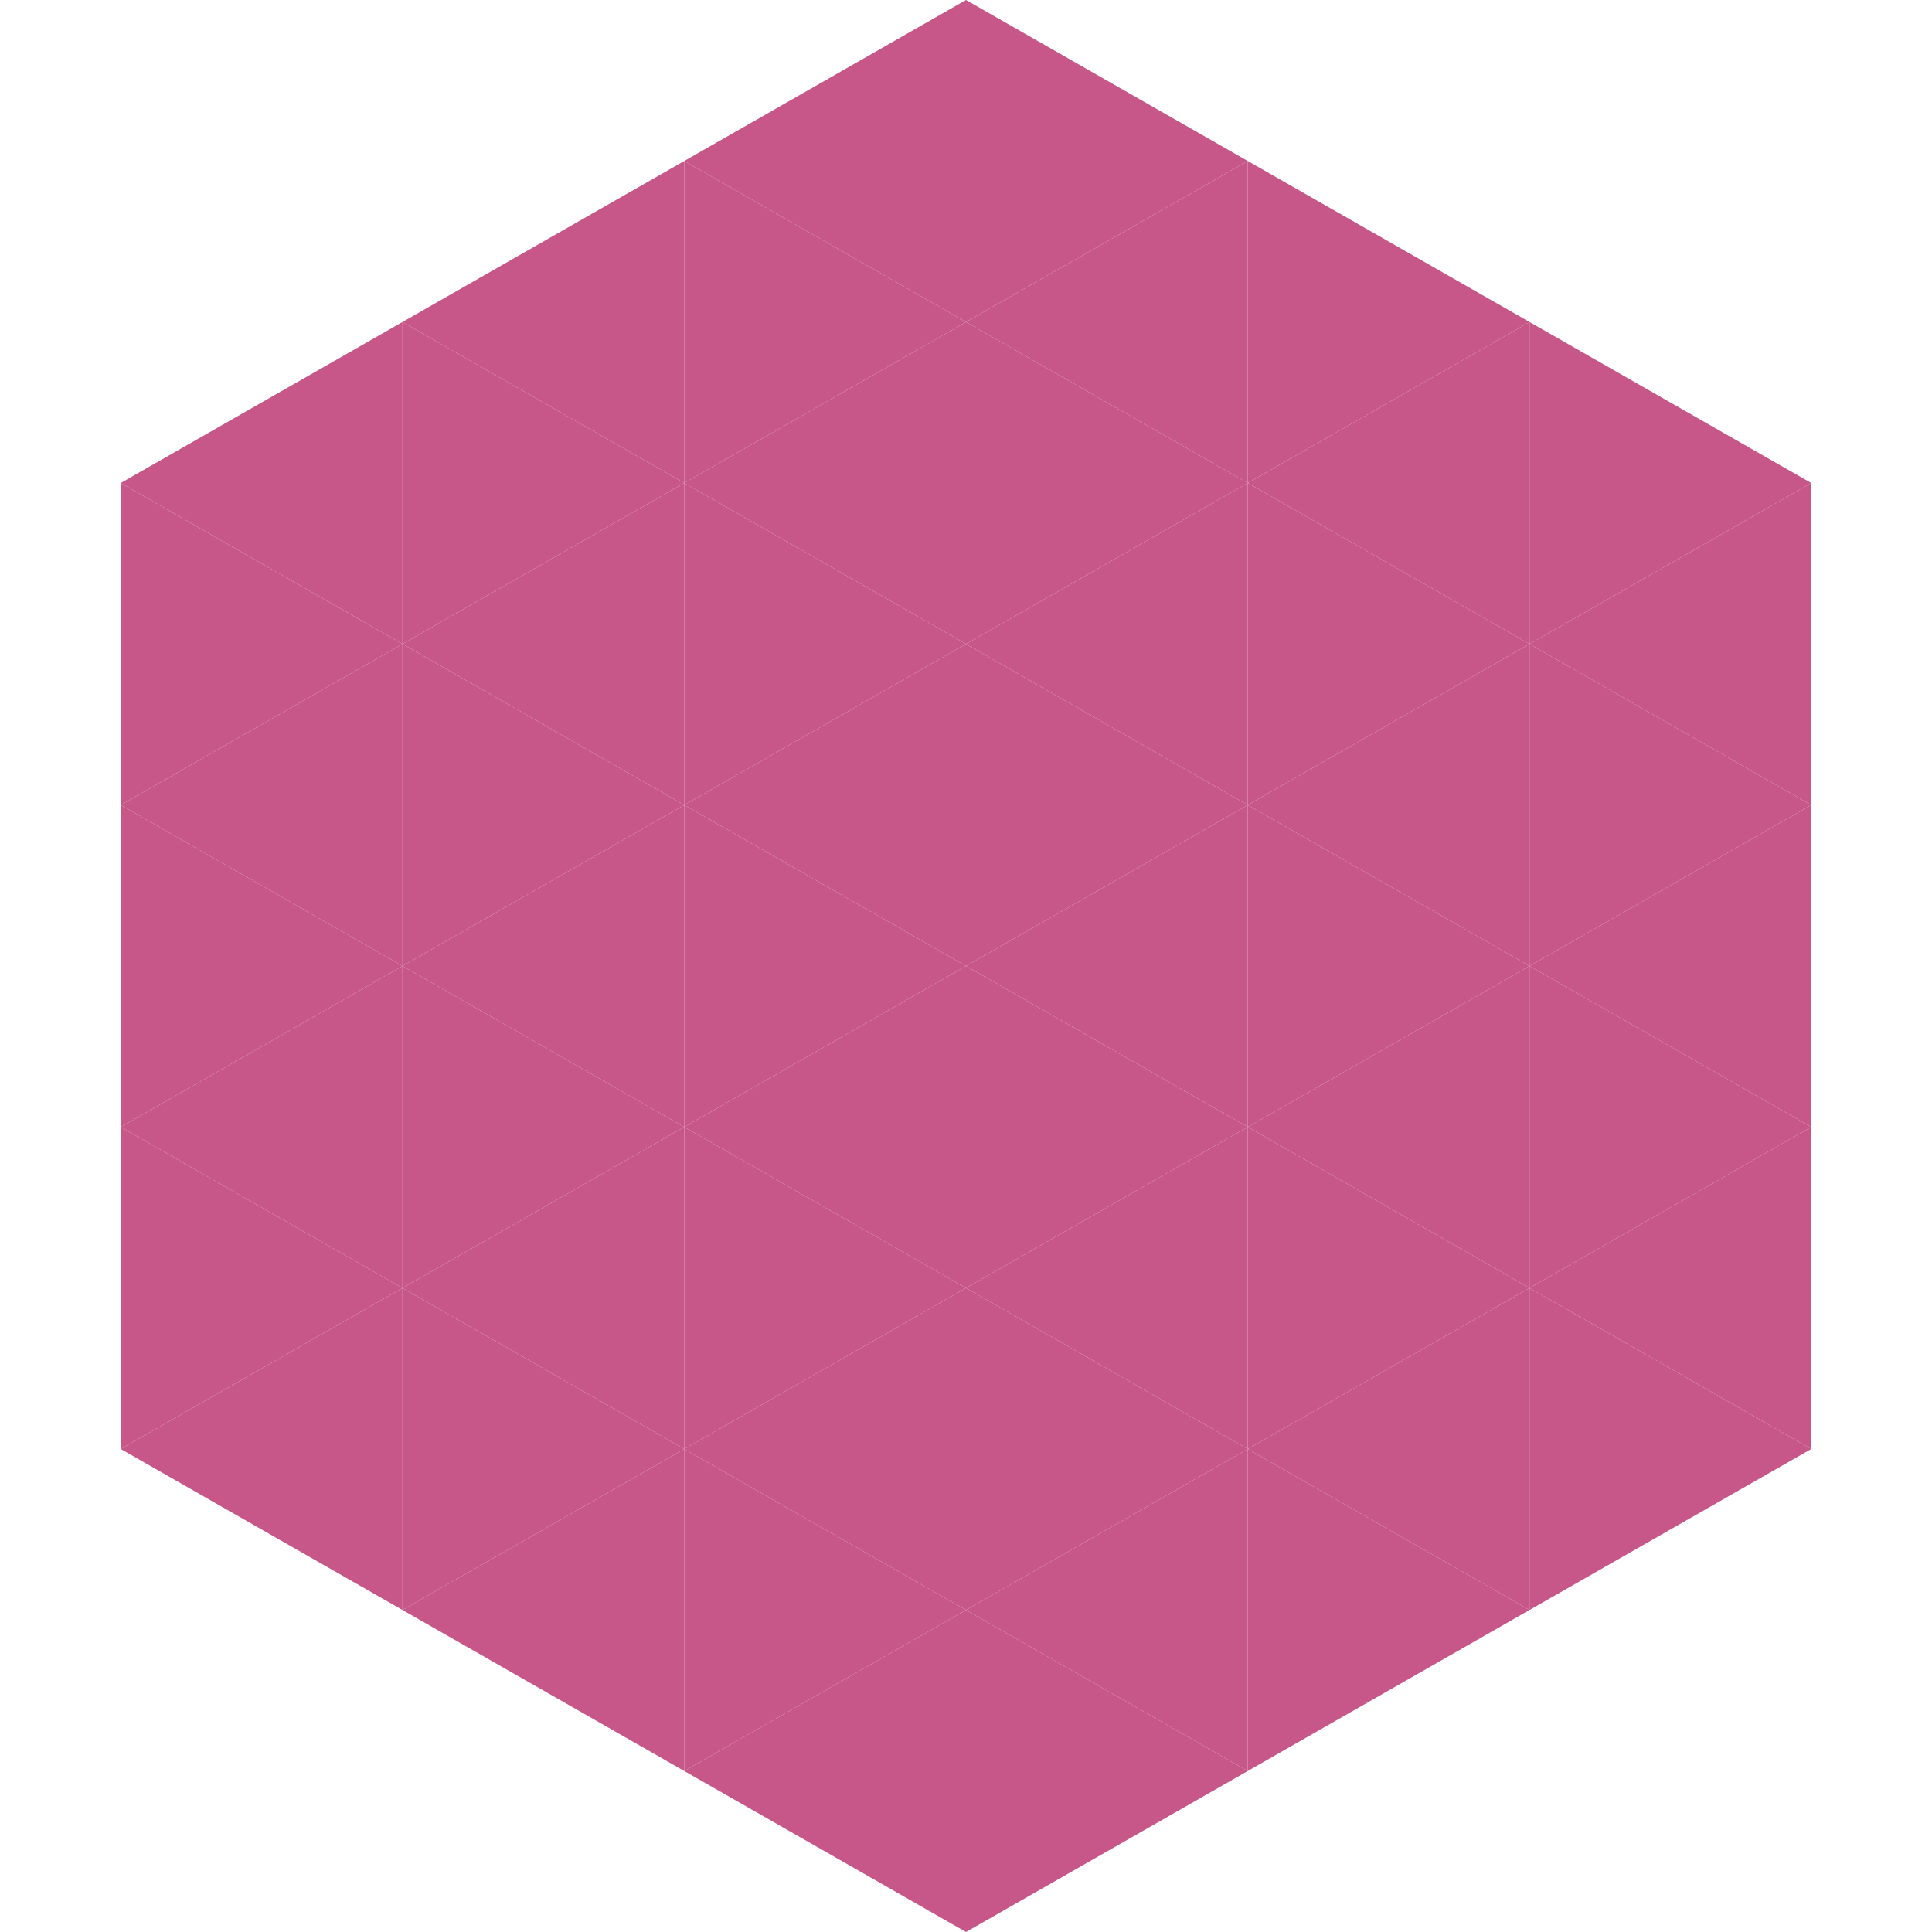 <?xml version="1.0"?>
<!-- Generated by SVGo -->
<svg width="240" height="240"
     xmlns="http://www.w3.org/2000/svg"
     xmlns:xlink="http://www.w3.org/1999/xlink">
<polygon points="50,40 15,60 50,80" style="fill:rgb(198,87,136)" />
<polygon points="190,40 225,60 190,80" style="fill:rgb(198,87,136)" />
<polygon points="15,60 50,80 15,100" style="fill:rgb(198,87,136)" />
<polygon points="225,60 190,80 225,100" style="fill:rgb(198,87,136)" />
<polygon points="50,80 15,100 50,120" style="fill:rgb(198,87,136)" />
<polygon points="190,80 225,100 190,120" style="fill:rgb(198,87,136)" />
<polygon points="15,100 50,120 15,140" style="fill:rgb(198,87,136)" />
<polygon points="225,100 190,120 225,140" style="fill:rgb(198,87,136)" />
<polygon points="50,120 15,140 50,160" style="fill:rgb(198,87,136)" />
<polygon points="190,120 225,140 190,160" style="fill:rgb(198,87,136)" />
<polygon points="15,140 50,160 15,180" style="fill:rgb(198,87,136)" />
<polygon points="225,140 190,160 225,180" style="fill:rgb(198,87,136)" />
<polygon points="50,160 15,180 50,200" style="fill:rgb(198,87,136)" />
<polygon points="190,160 225,180 190,200" style="fill:rgb(198,87,136)" />
<polygon points="15,180 50,200 15,220" style="fill:rgb(255,255,255); fill-opacity:0" />
<polygon points="225,180 190,200 225,220" style="fill:rgb(255,255,255); fill-opacity:0" />
<polygon points="50,0 85,20 50,40" style="fill:rgb(255,255,255); fill-opacity:0" />
<polygon points="190,0 155,20 190,40" style="fill:rgb(255,255,255); fill-opacity:0" />
<polygon points="85,20 50,40 85,60" style="fill:rgb(198,87,136)" />
<polygon points="155,20 190,40 155,60" style="fill:rgb(198,87,136)" />
<polygon points="50,40 85,60 50,80" style="fill:rgb(198,87,136)" />
<polygon points="190,40 155,60 190,80" style="fill:rgb(198,87,136)" />
<polygon points="85,60 50,80 85,100" style="fill:rgb(198,87,136)" />
<polygon points="155,60 190,80 155,100" style="fill:rgb(198,87,136)" />
<polygon points="50,80 85,100 50,120" style="fill:rgb(198,87,136)" />
<polygon points="190,80 155,100 190,120" style="fill:rgb(198,87,136)" />
<polygon points="85,100 50,120 85,140" style="fill:rgb(198,87,136)" />
<polygon points="155,100 190,120 155,140" style="fill:rgb(198,87,136)" />
<polygon points="50,120 85,140 50,160" style="fill:rgb(198,87,136)" />
<polygon points="190,120 155,140 190,160" style="fill:rgb(198,87,136)" />
<polygon points="85,140 50,160 85,180" style="fill:rgb(198,87,136)" />
<polygon points="155,140 190,160 155,180" style="fill:rgb(198,87,136)" />
<polygon points="50,160 85,180 50,200" style="fill:rgb(198,87,136)" />
<polygon points="190,160 155,180 190,200" style="fill:rgb(198,87,136)" />
<polygon points="85,180 50,200 85,220" style="fill:rgb(198,87,136)" />
<polygon points="155,180 190,200 155,220" style="fill:rgb(198,87,136)" />
<polygon points="120,0 85,20 120,40" style="fill:rgb(198,87,136)" />
<polygon points="120,0 155,20 120,40" style="fill:rgb(198,87,136)" />
<polygon points="85,20 120,40 85,60" style="fill:rgb(198,87,136)" />
<polygon points="155,20 120,40 155,60" style="fill:rgb(198,87,136)" />
<polygon points="120,40 85,60 120,80" style="fill:rgb(198,87,136)" />
<polygon points="120,40 155,60 120,80" style="fill:rgb(198,87,136)" />
<polygon points="85,60 120,80 85,100" style="fill:rgb(198,87,136)" />
<polygon points="155,60 120,80 155,100" style="fill:rgb(198,87,136)" />
<polygon points="120,80 85,100 120,120" style="fill:rgb(198,87,136)" />
<polygon points="120,80 155,100 120,120" style="fill:rgb(198,87,136)" />
<polygon points="85,100 120,120 85,140" style="fill:rgb(198,87,136)" />
<polygon points="155,100 120,120 155,140" style="fill:rgb(198,87,136)" />
<polygon points="120,120 85,140 120,160" style="fill:rgb(198,87,136)" />
<polygon points="120,120 155,140 120,160" style="fill:rgb(198,87,136)" />
<polygon points="85,140 120,160 85,180" style="fill:rgb(198,87,136)" />
<polygon points="155,140 120,160 155,180" style="fill:rgb(198,87,136)" />
<polygon points="120,160 85,180 120,200" style="fill:rgb(198,87,136)" />
<polygon points="120,160 155,180 120,200" style="fill:rgb(198,87,136)" />
<polygon points="85,180 120,200 85,220" style="fill:rgb(198,87,136)" />
<polygon points="155,180 120,200 155,220" style="fill:rgb(198,87,136)" />
<polygon points="120,200 85,220 120,240" style="fill:rgb(198,87,136)" />
<polygon points="120,200 155,220 120,240" style="fill:rgb(198,87,136)" />
<polygon points="85,220 120,240 85,260" style="fill:rgb(255,255,255); fill-opacity:0" />
<polygon points="155,220 120,240 155,260" style="fill:rgb(255,255,255); fill-opacity:0" />
</svg>
